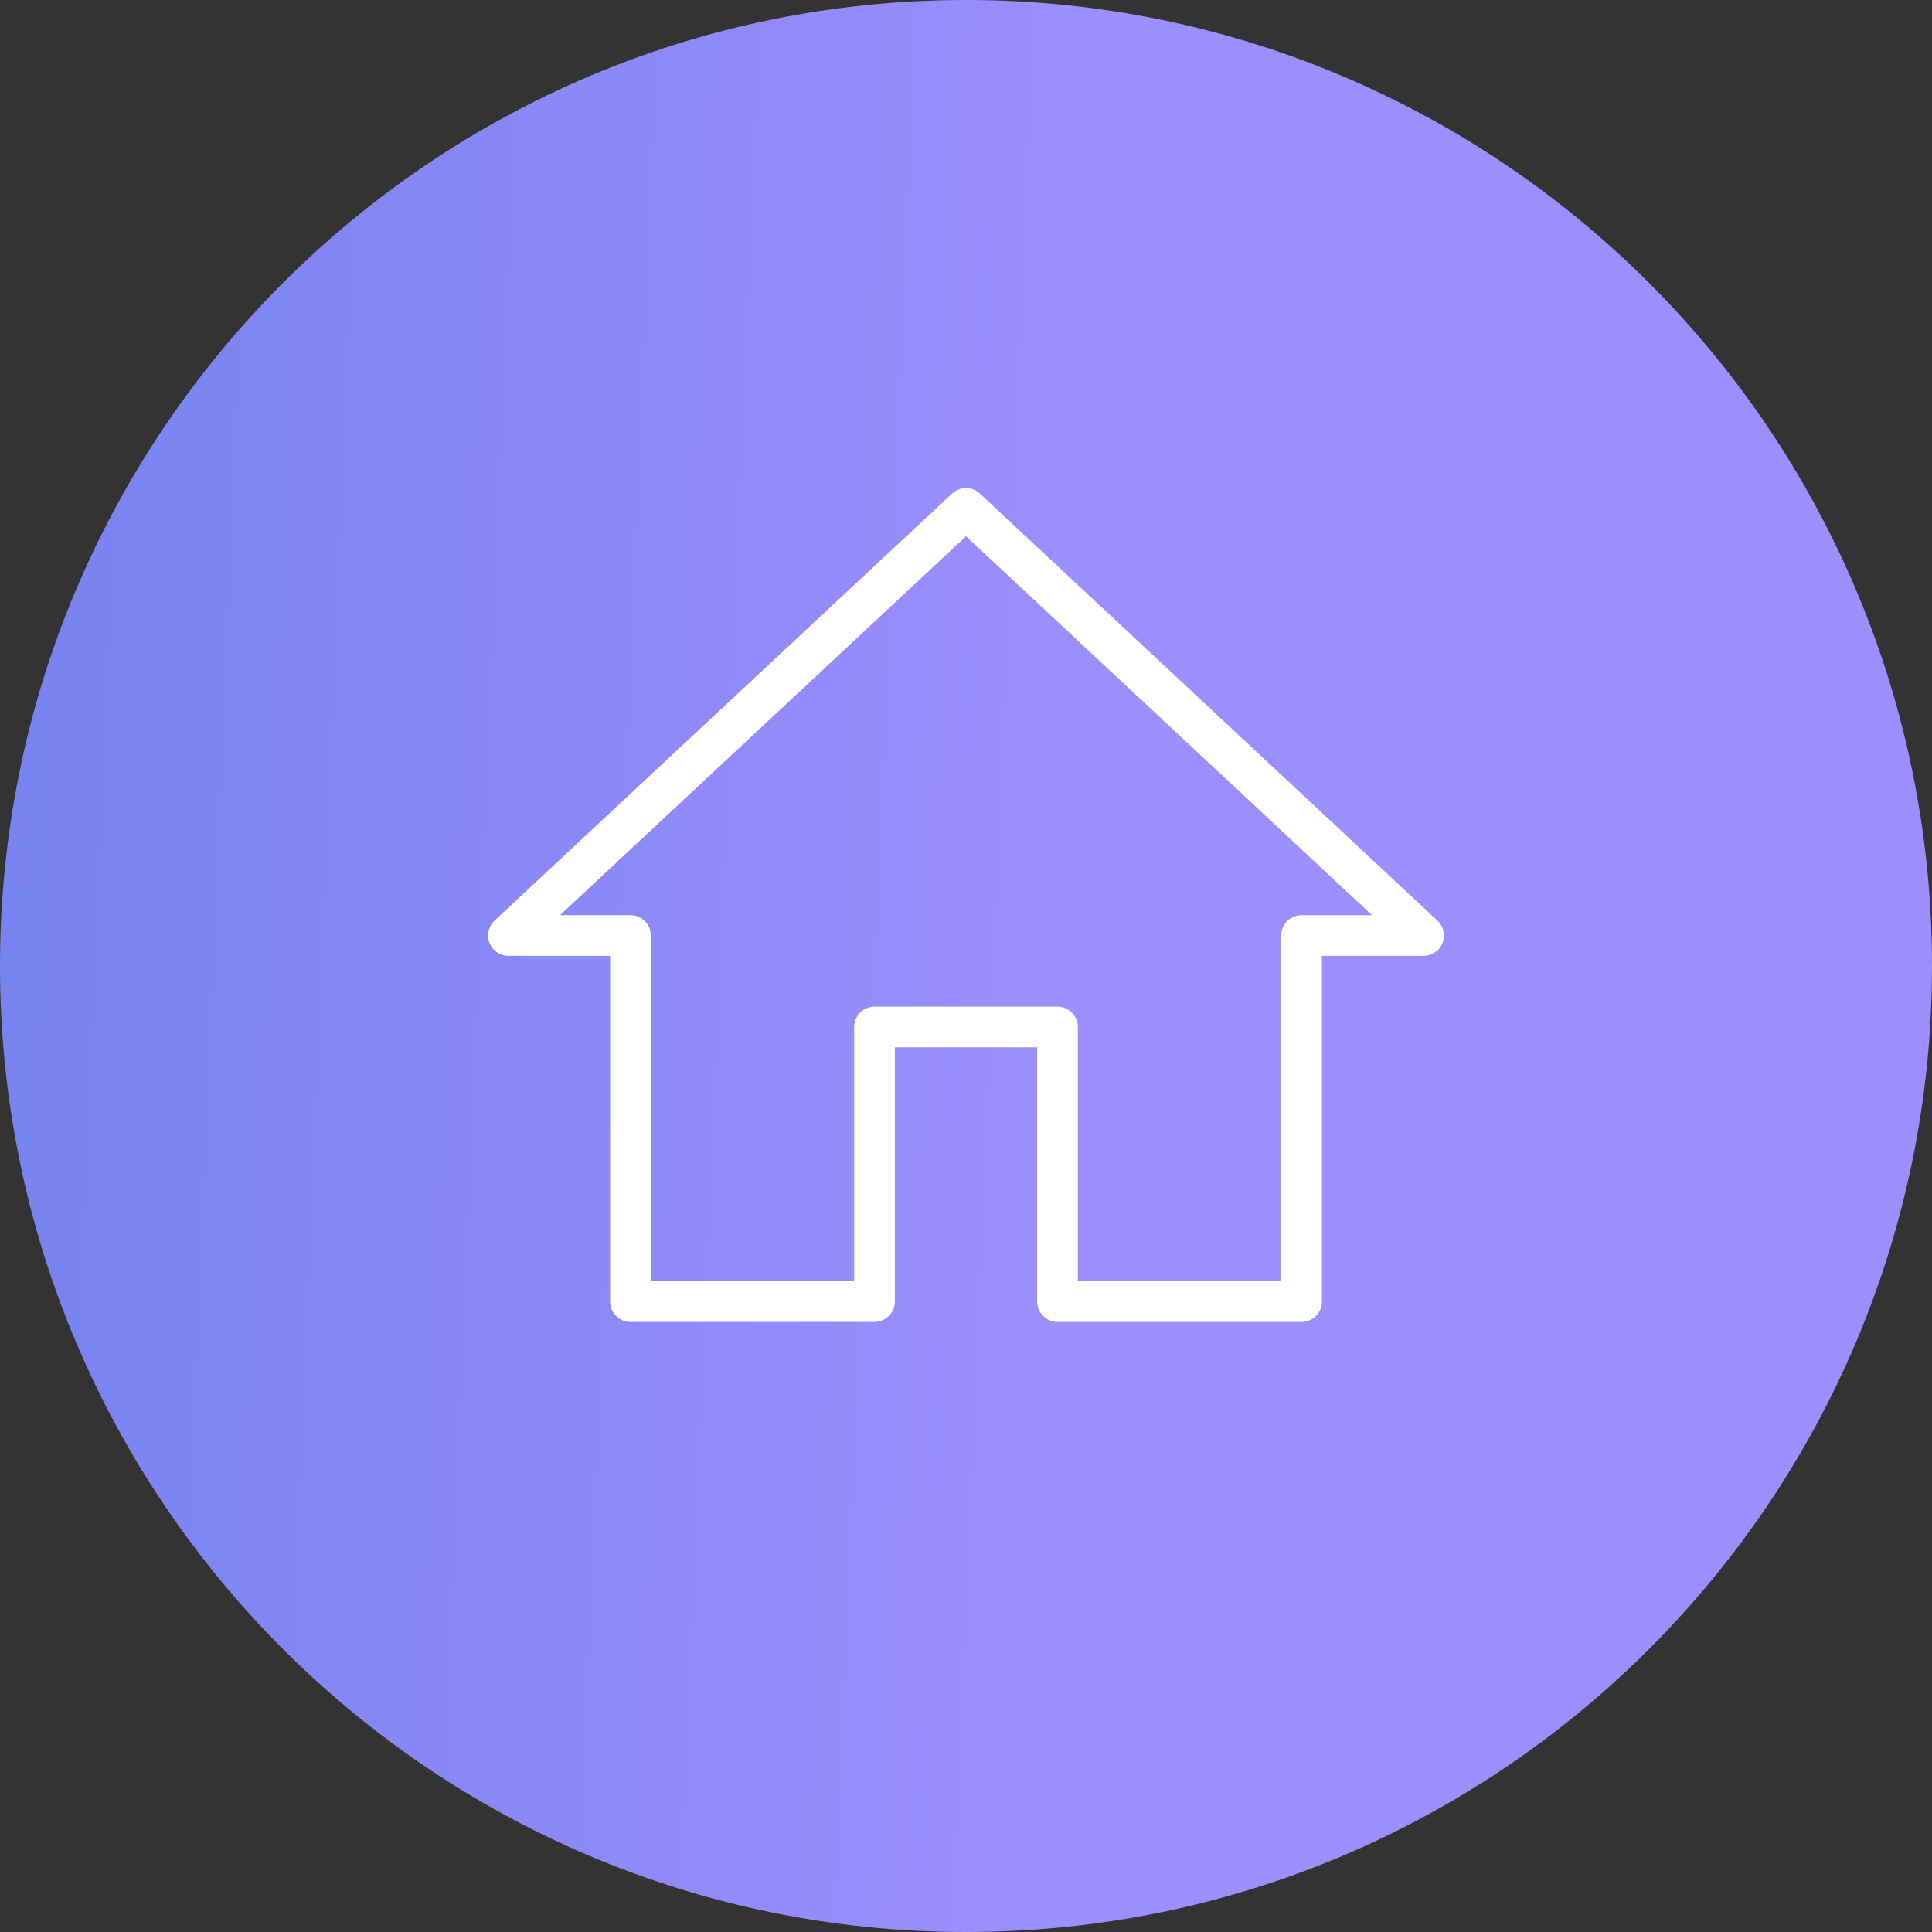 <?xml version="1.0" encoding="UTF-8"?> <svg xmlns="http://www.w3.org/2000/svg" width="95" height="95" viewBox="0 0 95 95" fill="none"><rect x="0" y="0" width="95" height="95" fill="#333333" stroke="none"/> <path d="M47.5 95C73.734 95 95 73.734 95 47.5C95 21.267 73.734 0 47.5 0C21.267 0 0 21.267 0 47.5C0 73.734 21.267 95 47.5 95Z" fill="url(#paint0_linear_111_20)"></path> <path d="M31 64V46H25L47.5 25L70 46H64V64H52V50.5H43V64L31 64Z" stroke="white" stroke-width="2" stroke-miterlimit="5" stroke-linecap="round" stroke-linejoin="round"></path> <defs> <linearGradient id="paint0_linear_111_20" x1="-32.775" y1="-18.208" x2="54.949" y2="-14.475" gradientUnits="userSpaceOnUse"> <stop stop-color="#5E7CE6"></stop> <stop offset="1" stop-color="#9C8EFD"></stop> </linearGradient> </defs> </svg> 